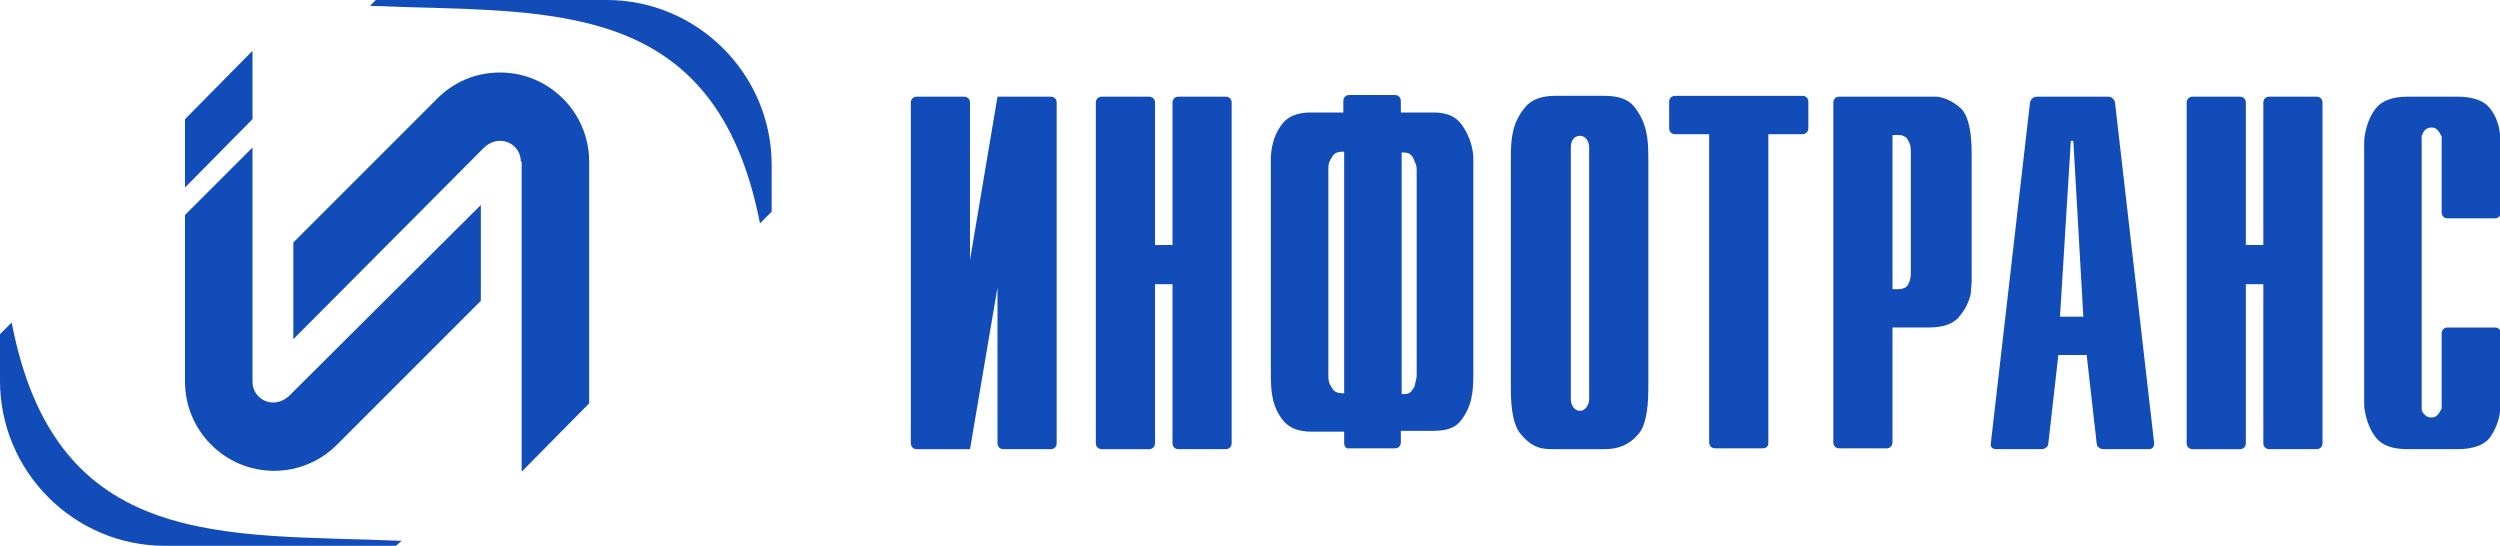 <?xml version="1.0" encoding="UTF-8"?> <!-- Generator: Adobe Illustrator 24.0.2, SVG Export Plug-In . SVG Version: 6.00 Build 0) --> <svg xmlns="http://www.w3.org/2000/svg" xmlns:xlink="http://www.w3.org/1999/xlink" id="Слой_1" x="0px" y="0px" viewBox="0 0 300 65.5" style="enable-background:new 0 0 300 65.5;" xml:space="preserve"> <style type="text/css"> .st0{fill-rule:evenodd;clip-rule:evenodd;fill:#124CB8;} </style> <g> <path class="st0" d="M57.7,24.6v11.5L40.4,53.4c-1.9,1.9-4.6,3.1-7.5,3.1c-5.9,0-10.7-4.8-10.7-10.7v-20l8.1-8.1v28.1 c0,1.4,1.1,2.5,2.5,2.5c0.7,0,1.3-0.3,1.8-0.7L57.7,24.6L57.7,24.6z M22.2,22.5v-8.2l8.1-8.2v8.2L22.2,22.5L22.2,22.5z"></path> <path class="st0" d="M45.1,0h27.7c10.9,0,19.8,8.9,19.8,19.8v5.6l-1.4,1.4C85.8-0.8,65.5,1.6,44.4,0.7L45.1,0L45.1,0z"></path> <path class="st0" d="M62.5,19.4c0-1.4-1.1-2.5-2.5-2.5c-0.7,0-1.3,0.3-1.8,0.7l-23,23.1V29.1l17.3-17.3C54.4,9.9,57,8.7,60,8.7 c5.9,0,10.7,4.8,10.7,10.7v29l-8.1,8.2V19.4L62.5,19.4z"></path> <path class="st0" d="M47.5,65.5H19.8C8.9,65.5,0,56.6,0,45.7v-5.6l1.4-1.4c5.3,27.6,25.6,25.3,46.8,26.2L47.5,65.5L47.5,65.5z"></path> <path class="st0" d="M263.1,11.6h5.7c0.4,0,0.7,0.3,0.7,0.7v17.1h2.1V12.3c0-0.4,0.3-0.7,0.7-0.7h5.7c0.4,0,0.7,0.3,0.7,0.7v40.9 c0,0.4-0.3,0.7-0.7,0.7h-5.7c-0.4,0-0.7-0.3-0.7-0.7V34.1h-2.1v19.1c0,0.4-0.3,0.7-0.7,0.7h-5.7c-0.4,0-0.7-0.3-0.7-0.7V12.3 C262.4,11.9,262.7,11.6,263.1,11.6L263.1,11.6z"></path> <path class="st0" d="M212.2,16.2v37c0,0.4-0.3,0.6-0.7,0.6c-1.9,0-3.8,0-5.7,0c-0.4,0-0.7-0.3-0.7-0.7v-37H201 c-0.4,0-0.7-0.3-0.7-0.7v-3.2c0-0.4,0.3-0.7,0.7-0.7h15.3c0.4,0,0.7,0.3,0.7,0.7v3.2c0,0.4-0.3,0.7-0.7,0.7H212.2L212.2,16.2z"></path> <path class="st0" d="M132.2,11.6h5.7c0.4,0,0.7,0.3,0.7,0.7v17.1h2.1V12.3c0-0.4,0.3-0.7,0.7-0.7h5.7c0.4,0,0.7,0.3,0.7,0.7v40.9 c0,0.4-0.3,0.7-0.7,0.7h-5.7c-0.4,0-0.7-0.3-0.7-0.7V34.1h-2.1v19.1c0,0.4-0.3,0.7-0.7,0.7h-5.7c-0.4,0-0.7-0.3-0.7-0.7V12.3 C131.5,11.9,131.8,11.6,132.2,11.6L132.2,11.6z"></path> <path class="st0" d="M161.3,53.2v-1.4h-3.9c-1.5,0-2.6-0.4-3.3-1.2c-1.4-1.6-1.6-3.5-1.6-5.5v-25c0-0.4,0-0.8,0-1.3 c0.1-1.5,0.5-2.9,1.5-4.1c0.7-0.8,1.8-1.2,3.3-1.2h3.9v-1.4c0-0.4,0.3-0.7,0.7-0.7c1.8,0,3.6,0,5.5,0c0.4,0,0.7,0.3,0.7,0.7v1.4 h3.9c1.5,0,2.5,0.4,3.2,1.2c0.9,1.1,1.5,2.6,1.6,4.1c0,0.5,0,0.9,0,1.2v25c0,2.1-0.2,3.9-1.6,5.6c-0.7,0.8-1.7,1.1-3.2,1.1h-3.9 v1.4c0,0.4-0.3,0.7-0.7,0.7c-1.8,0-3.6,0-5.5,0C161.6,53.9,161.3,53.6,161.3,53.2L161.3,53.2z M161.3,47.2v-29 c-0.5,0-0.9,0-1.3,0.4c-0.2,0.3-0.4,0.6-0.5,0.9c-0.1,0.3-0.1,0.7-0.1,1v24.3c0,0.4,0,0.8,0.1,1.1c0.1,0.3,0.3,0.6,0.5,0.9 C160.4,47.2,160.9,47.2,161.3,47.2L161.3,47.2z M168.2,18.3v29c0.5,0,0.9,0,1.2-0.4c0.2-0.3,0.4-0.5,0.4-0.8 c0.1-0.4,0.2-0.7,0.2-1.1V20.6c0-0.4,0-0.8-0.2-1.1c-0.1-0.3-0.2-0.6-0.4-0.8C169.1,18.3,168.7,18.3,168.2,18.3L168.2,18.3z"></path> <path class="st0" d="M190.7,33.5c0-5.3,0-10.6,0-15.8c0-0.7-0.4-1.4-1.1-1.4c-0.8,0-1.1,0.7-1.1,1.4c0,5.3,0,10.5,0,15.8 c0,5.3,0,9.1,0,14.4c0,0.7,0.4,1.4,1.1,1.4c0.7,0,1.1-0.8,1.1-1.4C190.7,42.6,190.7,38.7,190.7,33.5L190.7,33.5z M197.8,19.1v27.5 c0,2.8-0.4,4.6-1.2,5.5c-1.1,1.3-2.4,1.8-4.1,1.8c-2,0-4,0-5.9,0c-1.4,0-2.6,0-4.1-1.8c-0.8-0.9-1.2-2.7-1.2-5.5V19.1 c0-2.3,0.1-4.3,1.7-6.2c0.7-0.9,1.9-1.4,3.6-1.4c2,0,3.9,0,5.9,0c1.7,0,2.9,0.4,3.6,1.3C197.7,14.8,197.8,16.8,197.8,19.1 L197.8,19.1z"></path> <path class="st0" d="M227.1,39.3l0,13.8c0,0.4-0.3,0.7-0.7,0.7h-5.7c-0.4,0-0.7-0.3-0.7-0.7V12.3c0-0.4,0.3-0.7,0.7-0.7h5.7h4.8 c0.2,0,0.4,0,0.6,0c0.2,0,0.4,0,0.6,0c1,0.1,2,0.6,2.9,1.4c0.9,0.9,1.3,2.7,1.3,5.5v13.9c0,0.4,0,0.8,0,1.3c0,0.5-0.1,1-0.1,1.5 c-0.2,1-0.7,2-1.4,2.8c-0.7,0.9-2,1.3-3.7,1.3H227.1L227.1,39.3z M227.1,34.7h0.6c0.7,0,1.1-0.2,1.3-0.6c0.2-0.4,0.3-0.8,0.3-1.4 V18.1c0-0.5-0.1-0.9-0.4-1.4c-0.2-0.3-0.6-0.5-1.1-0.5h-0.7V34.7L227.1,34.7z"></path> <path class="st0" d="M244.4,11.6c2.9,0,5.7,0,8.6,0c0.4,0,0.7,0.3,0.8,0.7l4.7,40.9c0,0.4-0.2,0.7-0.6,0.7h-5.5 c-0.4,0-0.8-0.3-0.8-0.7l-1.2-10.6c-0.5,0-2,0-3.4,0l-1.2,10.6c0,0.4-0.4,0.7-0.8,0.7h-5.5c-0.4,0-0.7-0.3-0.6-0.7l4.7-40.9 C243.7,11.9,244,11.6,244.4,11.6L244.4,11.6z M247.2,38h2.8l-1.2-21.1h-0.3L247.2,38L247.2,38z"></path> <path class="st0" d="M110,11.6h5.7c0.4,0,0.7,0.3,0.7,0.7v18.9l3.3-19.6c2.1,0,4.3,0,6.4,0c0.4,0,0.7,0.3,0.7,0.7v40.9 c0,0.4-0.3,0.7-0.7,0.7h-5.7c-0.4,0-0.7-0.3-0.7-0.7V34.5l-3.3,19.4c-2.1,0-4.3,0-6.4,0c-0.4,0-0.7-0.3-0.7-0.7V12.3 C109.3,11.9,109.6,11.6,110,11.6L110,11.6z"></path> <path class="st0" d="M290.6,49.1c0,0.3,0.2,0.5,0.4,0.7c0.2,0.2,0.4,0.3,0.8,0.3c0.3,0,0.5-0.1,0.7-0.3c0.2-0.2,0.3-0.4,0.4-0.6 l0.1-0.2l0-0.2V40c0-0.4,0.3-0.7,0.7-0.7c1.9,0,3.8,0,5.7,0c0.4,0,0.7,0.3,0.7,0.7v7.2v0c0,0.3,0,0.6,0,0.9c0,0.4,0,0.8-0.1,1.3 c-0.1,1.1-0.6,2.2-1.2,3.1c-0.7,0.9-2,1.4-3.9,1.4h-6c-1.9,0-3.1-0.5-3.8-1.4c-0.7-0.9-1.1-2-1.3-3.1c-0.1-0.4-0.1-0.9-0.1-1.3 c0-0.4,0-0.8,0-1.2V18.6c0-0.4,0-0.8,0-1.2c0-0.4,0-0.8,0.1-1.3c0.2-1.1,0.6-2.2,1.3-3.1c0.7-0.9,2-1.4,3.8-1.4h6 c1.9,0,3.2,0.5,3.9,1.4c0.7,0.9,1.1,2,1.2,3.1c0.1,0.4,0.1,0.9,0.1,1.3c0,0.3,0,0.6,0,0.9v0v7.2c0,0.4-0.3,0.7-0.7,0.7 c-1.9,0-3.8,0-5.7,0c-0.4,0-0.7-0.3-0.7-0.7v-8.9l0-0.2l-0.1-0.2c-0.1-0.2-0.2-0.4-0.4-0.6c-0.2-0.2-0.4-0.3-0.7-0.3 c-0.3,0-0.6,0.1-0.8,0.3c-0.2,0.2-0.3,0.5-0.4,0.7V49.1L290.6,49.1z"></path> </g> </svg> 